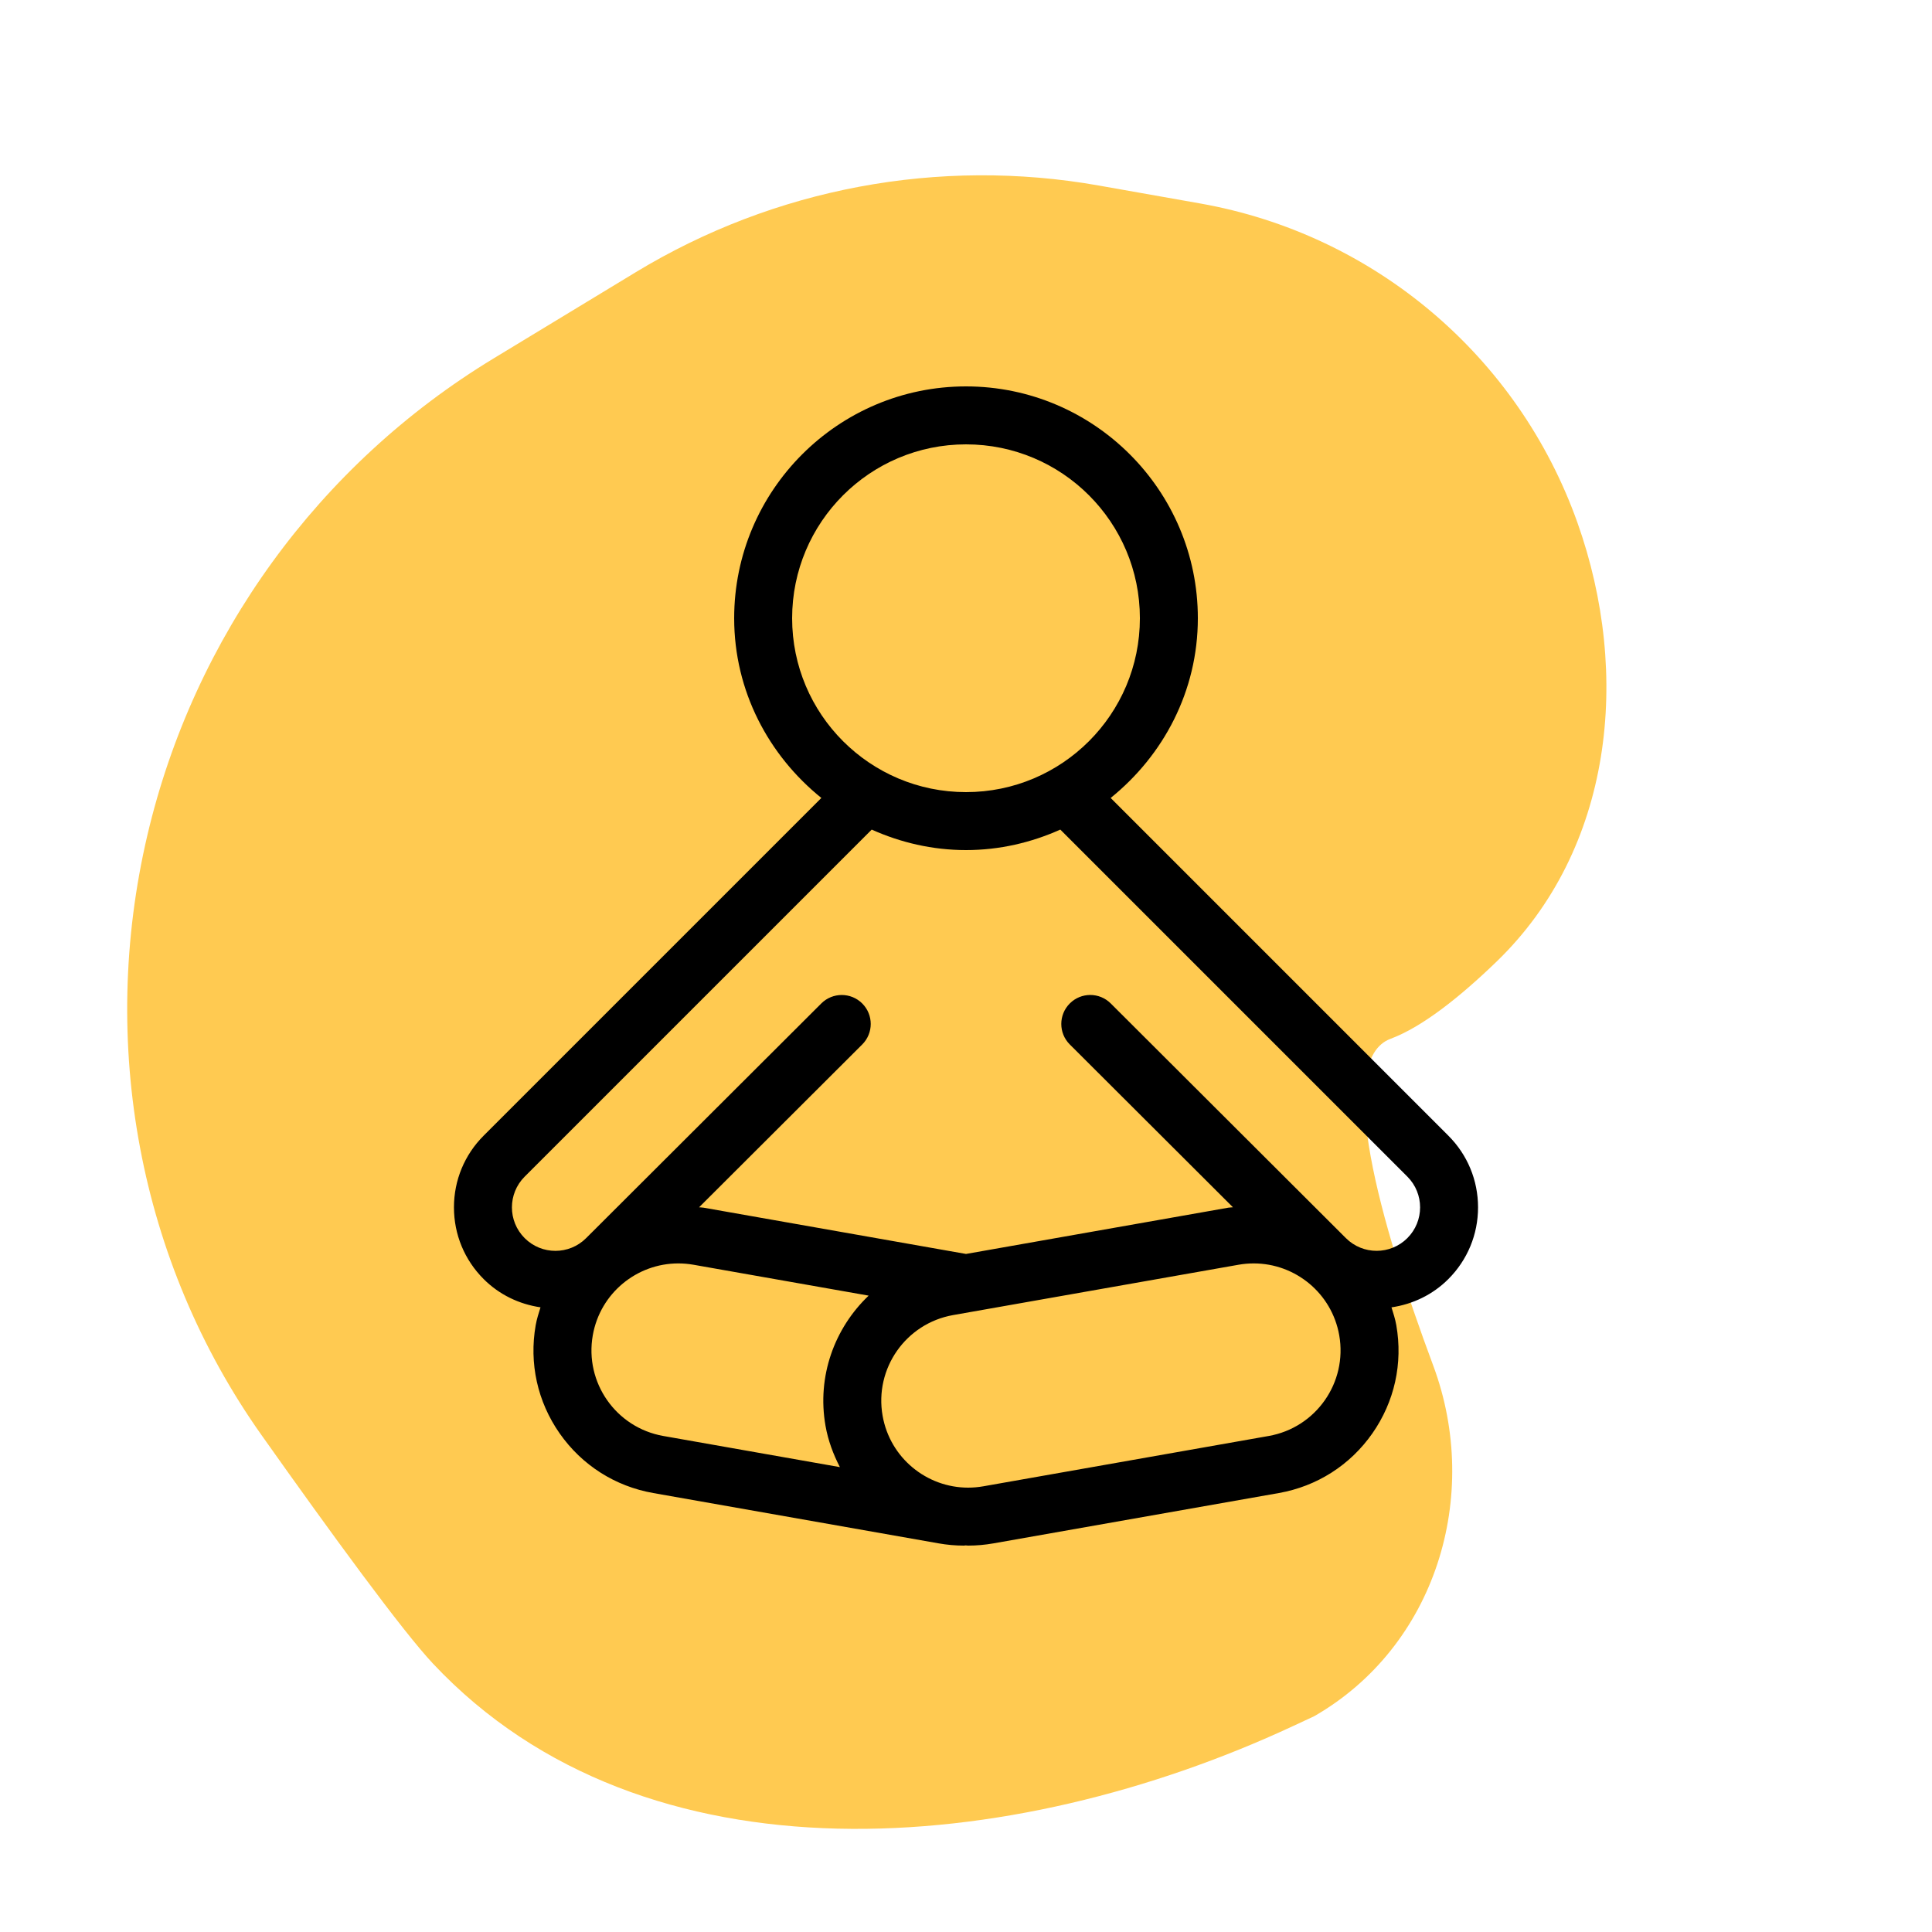 <?xml version="1.0" encoding="UTF-8"?> <svg xmlns="http://www.w3.org/2000/svg" width="600" height="600" viewBox="0 0 600 600" fill="none"> <g clip-path="url(#clip0_354_218)"> <path d="M431.857 322.603C414.294 329.141 428.491 379.501 445.095 424.08C460.218 464.683 445.738 511.384 408.169 532.967L401.575 536.04C314.361 576.683 200.431 586.801 134.518 516.704C125.015 506.597 103.154 476.667 81.211 445.669C43.014 391.711 30.672 323.803 45.756 259.438C60.242 197.627 98.992 144.245 153.274 111.323L197.458 84.525C240.525 58.405 291.622 48.84 341.22 57.614L372.718 63.186C426.758 72.746 471.498 110.593 489.883 162.301C506.681 209.544 500.851 263.774 464.795 298.617C453.305 309.72 441.649 318.957 431.857 322.603Z" fill="#FFCA51"></path> <g clip-path="url(#clip1_354_218)"> <path d="M459.021 374.958C459.021 366.546 455.745 358.632 449.793 352.686L344.925 247.812C361.299 234.606 372.003 214.626 372.003 192C372.003 152.298 339.705 120 300.003 120C260.301 120 228.003 152.298 228.003 192C228.003 214.626 238.707 234.6 255.081 247.812L150.207 352.686C144.255 358.638 140.979 366.546 140.979 374.958C140.979 383.37 144.255 391.284 150.207 397.23C155.049 402.072 161.211 405.024 167.859 406.002C167.295 407.821 166.701 409.633 166.365 411.547C164.277 423.384 166.923 435.325 173.817 445.171C180.71 455.017 191.025 461.587 202.863 463.675L291.495 479.305C294.093 479.767 296.733 480.001 299.349 480.001C299.535 480.001 299.702 479.935 299.889 479.935C300.152 479.935 300.393 480.001 300.656 480.001C303.273 480.001 305.912 479.767 308.505 479.311L397.136 463.681C408.974 461.593 419.288 455.023 426.182 445.177C433.077 435.331 435.722 423.391 433.634 411.553C433.298 409.633 432.704 407.827 432.14 406.009C438.794 405.031 444.956 402.073 449.792 397.237C455.745 391.284 459.021 383.37 459.021 374.958ZM246.003 192C246.003 162.174 270.177 138 300.003 138C329.829 138 354.003 162.174 354.003 192C354.003 221.826 329.829 246 300.003 246C270.177 246 246.003 221.826 246.003 192ZM256.371 442.812C257.181 447.407 258.789 451.662 260.836 455.628L205.995 445.955C191.307 443.364 181.503 429.365 184.095 414.678C186.405 401.58 197.799 392.364 210.651 392.364C212.205 392.364 213.783 392.502 215.374 392.778L269.769 402.372C259.192 412.422 253.653 427.392 256.371 442.812ZM394.005 445.956L305.374 461.586C303.789 461.862 302.212 462 300.658 462C287.8 462 276.406 452.784 274.101 439.686C271.51 424.998 281.32 411 296.002 408.409L384.633 392.779C386.218 392.497 387.795 392.365 389.356 392.365C402.214 392.365 413.601 401.58 415.911 414.678C418.497 429.36 408.694 443.37 394.005 445.956ZM437.068 384.504C434.434 387.138 430.978 388.457 427.521 388.457C424.065 388.457 420.609 387.138 417.976 384.504L344.955 311.634C341.44 308.118 335.739 308.118 332.229 311.634C328.719 315.15 328.714 320.85 332.229 324.36L382.899 374.928C382.438 374.994 381.964 374.97 381.507 375.048L300.003 389.424L218.499 375.054C218.037 374.971 217.569 375 217.107 374.934L267.777 324.366C271.293 320.85 271.293 315.15 267.777 311.64C264.261 308.13 258.561 308.125 255.051 311.64L182.031 384.51C179.398 387.144 175.942 388.464 172.485 388.464C169.029 388.464 165.573 387.144 162.939 384.51C157.665 379.236 157.665 370.692 162.939 365.418L270.717 257.64C279.686 261.654 289.557 264 300.002 264C310.449 264 320.319 261.654 329.288 257.634L437.068 365.412C442.342 370.686 442.342 379.23 437.068 384.504Z" fill="black"></path> </g> </g> <defs> <clipPath id="clip0_354_218"> <rect width="600" height="600" fill="white"></rect> </clipPath> <clipPath id="clip1_354_218"> <rect width="360" height="360" fill="white" transform="translate(120 120)"></rect> </clipPath> </defs> </svg> 